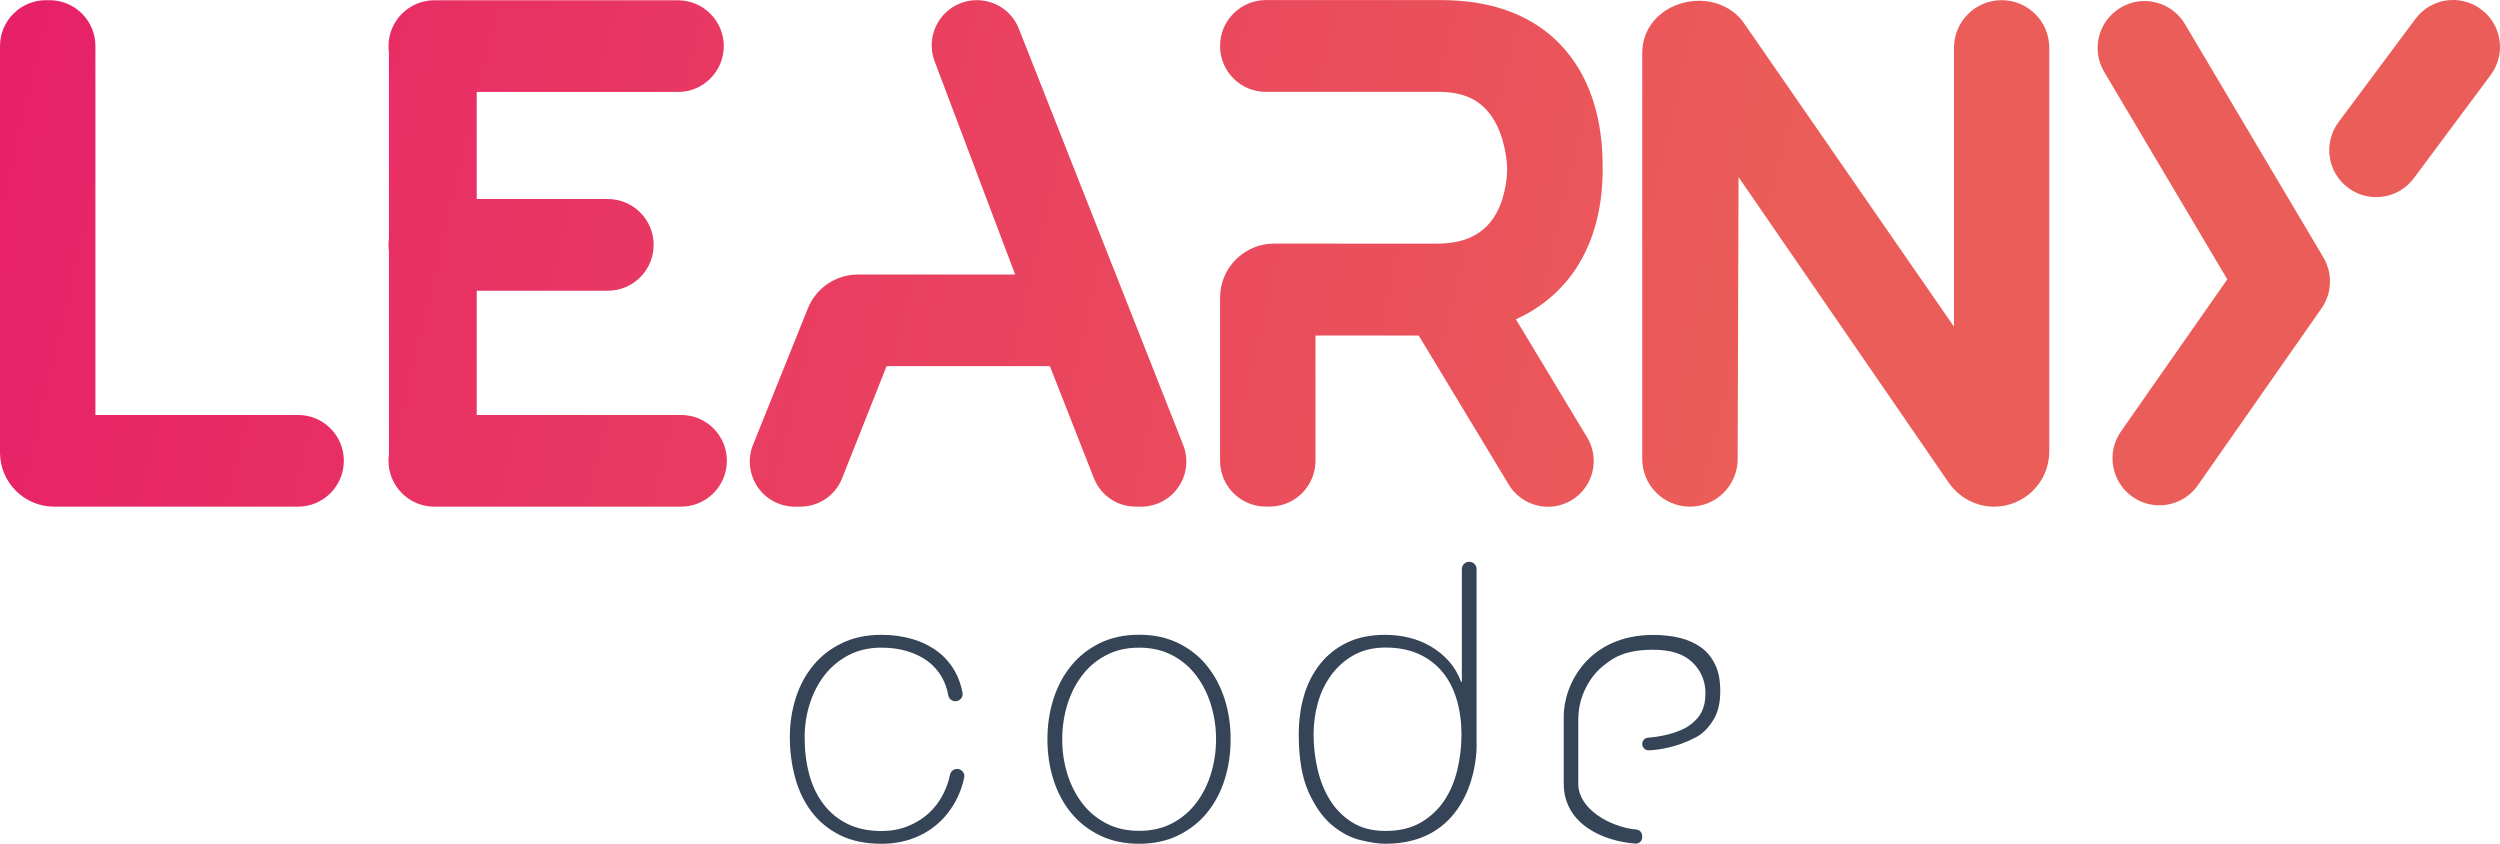 <svg xmlns="http://www.w3.org/2000/svg" viewBox="0 0 2748.4 927.5" style="enable-background:new 0 0 2748.4 927.5" xml:space="preserve"><style>.st0{fill:#354456}</style><g id="Calque_1"><g id="XMLID_912_"><path id="XMLID_919_" class="st0" d="M1623.4 818.6c0 33.4-16 109-100.3 109-7.7 0-16.9-1.4-27.8-4.1-10.8-2.7-21.2-8.2-31.2-16.6-10-8.4-18.5-20.5-25.6-36.3-7.1-15.8-10.7-36.8-10.7-63 0-15.4 1.9-29.7 5.8-42.9 3.8-13.2 9.8-24.8 17.7-34.8 8-10 17.9-17.8 29.7-23.5 11.8-5.7 25.8-8.5 42.1-8.5 8.8 0 17.6 1.1 26.2 3.2 8.7 2.1 16.7 5.4 24.1 9.8 7.4 4.4 14 9.8 19.6 16.2 5.7 6.4 10.1 13.9 13.2 22.4h.9V625.7c0-4.5 3.6-8.1 8.1-8.1s8.1 3.6 8.1 8.1v192.9zm-100.3 94.9c15.1 0 27.9-3 38.4-9s19.1-13.9 25.8-23.7c6.7-9.8 11.6-21.1 14.7-33.9 3.1-12.8 4.7-25.9 4.7-39.3 0-13.7-1.7-26.3-5.1-38-3.4-11.7-8.5-21.8-15.4-30.3-6.8-8.5-15.5-15.2-26-20.1-10.5-4.8-22.9-7.3-37.1-7.3-13.1 0-24.5 2.7-34.4 8.1-9.8 5.4-18.1 12.6-24.8 21.6-6.7 9-11.7 19.1-14.9 30.5-3.3 11.4-4.9 23.2-4.9 35.4 0 12.5 1.4 25.1 4.3 37.8 2.9 12.7 7.4 24.1 13.7 34.2 6.3 10.1 14.4 18.3 24.3 24.5 9.9 6.3 22.2 9.5 36.7 9.5z"></path><path id="XMLID_917_" class="st0" d="M1050.3 770.9c-3.8 0-7.1-2.7-7.8-6.4-1.2-7.1-3.5-13.5-6.6-19.2-4.1-7.4-9.5-13.5-16-18.4-6.5-4.8-14.2-8.5-22.8-11.1-8.7-2.6-18-3.8-28-3.8-13.7 0-25.8 2.8-36.3 8.3-10.5 5.5-19.4 13-26.5 22.2-7.1 9.3-12.5 19.8-16.2 31.6-3.7 11.8-5.5 24-5.5 36.5 0 14.8 1.7 28.5 5.1 41 3.4 12.5 8.7 23.4 15.8 32.7 7.1 9.3 15.9 16.4 26.5 21.6 10.5 5.1 22.9 7.7 37.1 7.7 10.2 0 19.7-1.7 28.4-5.1 8.7-3.4 16.4-8.1 23.1-14.1 6.7-6 12.2-13.2 16.4-21.6 3.4-6.6 5.9-13.8 7.5-21.4.8-3.6 4.1-6.1 7.7-6.1 5.1 0 8.9 4.7 7.8 9.7-2 9.2-5.1 17.7-9.2 25.3-5.5 10.2-12.4 18.9-20.5 25.8-8.1 7-17.4 12.3-27.7 16-10.4 3.7-21.6 5.5-33.5 5.5-17.9 0-33.2-3.2-45.9-9.6-12.7-6.4-23-15-31.2-25.8-8.1-10.8-14.1-23.3-17.9-37.4-3.8-14.1-5.8-28.8-5.8-44.2 0-15.4 2.2-29.9 6.6-43.5 4.4-13.7 10.9-25.6 19.4-35.9 8.5-10.2 19.1-18.4 31.6-24.3 12.5-6 26.9-9 43.1-9 12 0 23.1 1.5 33.5 4.5 10.4 3 19.6 7.5 27.7 13.4 8.1 6 14.7 13.5 19.8 22.6 3.8 6.7 6.5 14.4 8.1 23 1.1 4.9-2.7 9.5-7.8 9.5z"></path><path id="XMLID_914_" class="st0" d="M1158.1 768.5c4.4-13.8 10.9-26 19.4-36.5 8.5-10.5 19.1-18.8 31.6-25 12.5-6.1 26.9-9.2 43.1-9.2 16.2 0 30.6 3.1 43.1 9.2s23.1 14.4 31.6 25c8.5 10.5 15 22.7 19.4 36.5 4.4 13.8 6.6 28.5 6.6 44.2 0 15.7-2.2 30.5-6.6 44.4-4.4 13.9-10.9 26.1-19.4 36.5-8.5 10.4-19.1 18.6-31.6 24.8-12.5 6.1-26.9 9.2-43.1 9.2-16.2 0-30.6-3.1-43.1-9.2s-23.1-14.4-31.6-24.8-15-22.6-19.4-36.5c-4.4-13.9-6.6-28.7-6.6-44.4 0-15.6 2.2-30.4 6.6-44.2zm15.2 82c3.7 12.1 9.1 22.8 16.2 32.2 7.1 9.4 15.9 16.9 26.5 22.4 10.5 5.5 22.6 8.3 36.3 8.3 13.7 0 25.8-2.8 36.3-8.3 10.5-5.5 19.4-13 26.5-22.4 7.1-9.4 12.5-20.1 16.2-32.2 3.7-12.1 5.6-24.7 5.6-37.8 0-13.1-1.9-25.7-5.6-37.8-3.7-12.1-9.1-22.8-16.2-32.2-7.1-9.4-15.9-16.9-26.5-22.4-10.5-5.5-22.6-8.3-36.3-8.3-13.7 0-25.8 2.8-36.3 8.3-10.5 5.5-19.4 13-26.5 22.4-7.1 9.4-12.5 20.1-16.2 32.2-3.7 12.1-5.5 24.7-5.5 37.8-.1 13.1 1.8 25.7 5.5 37.8z"></path><path id="XMLID_913_" class="st0" d="M1805.3 918.9c0-3.6-2.7-6.6-6.2-6.9-28.8-2.6-64-22.5-64-50.3V791c0-20.6 7.7-34.9 13.4-43.6 5.7-8.7 14-16.4 24.8-23.1 10.8-6.7 25.5-10 44-10 19.4 0 33.8 4.6 43.3 13.9 9.5 9.2 14.3 20.6 14.3 33.9 0 16.5-5.5 25.9-15.6 33.9-13.8 10.9-36.4 14.1-47.6 15-3.6.3-6.3 3.3-6.3 6.9 0 4 3.4 7.2 7.4 7 10.4-.5 30.5-3.1 51.7-14.4 8.1-4.3 14.2-11.1 19.2-19.2s7.5-18.6 7.5-31.4c0-11.7-1.8-21.4-5.6-29.2-3.7-7.8-8.9-14.2-15.6-19-6.7-4.8-14.5-8.3-23.5-10.5-9-2.1-18.6-3.2-28.8-3.2-71.5 0-98.6 54.4-98.6 89.5v73.8c0 45.3 44.2 63.6 78.8 66.1 4 .3 7.5-2.9 7.5-7-.1-.5-.1-1-.1-1.5z"></path></g><g id="XMLID_21_"><linearGradient id="XMLID_00000103946183618798809530000011124230680062491805_" gradientUnits="userSpaceOnUse" x1="-25.38" y1="259.267" x2="1852.245" y2="703.178"><stop offset="0" style="stop-color:#e72168"></stop><stop offset="1" style="stop-color:#eb5d58"></stop></linearGradient><path id="XMLID_23_" style="fill:url(#XMLID_00000103946183618798809530000011124230680062491805_)" d="M327.7 456.2H104.9V50.6C104.9 22.8 82.3.2 54.5.2h-4C22.6.2 0 22.8 0 50.6v446.9C0 530.3 26.7 557 59.5 557h268.1c27.8 0 50.4-22.6 50.4-50.4.1-27.8-22.5-50.4-50.3-50.4z"></path><linearGradient id="XMLID_00000142869053254425994310000001334197618433645198_" gradientUnits="userSpaceOnUse" x1="23.186" y1="53.847" x2="1900.811" y2="497.758"><stop offset="0" style="stop-color:#e72168"></stop><stop offset="1" style="stop-color:#eb5d58"></stop></linearGradient><path id="XMLID_42_" style="fill:url(#XMLID_00000142869053254425994310000001334197618433645198_)" d="M1120.1 31.6c-7.5-19.1-25.7-31.4-46.2-31.4-16.3 0-31.6 8-40.8 21.4-9.3 13.4-11.4 30.5-5.6 45.8l88.5 234.4H943.3c-24.4 0-46.1 14.7-55.2 37.3l-60.2 149.8c-6.2 15.3-4.3 32.6 4.9 46.3 9.2 13.7 24.6 21.8 41.1 21.8h5.8c20.5 0 38.6-12.3 46.1-31.3l48.9-123.2h179.5l48.3 123c7.5 19.1 25.6 31.5 46.2 31.5h5.9c16.4 0 31.8-8.1 41-21.7 9.3-13.6 11.2-30.8 5.1-46.2L1120.1 31.6z"></path><linearGradient id="XMLID_00000170256718031958775590000017551898609587992753_" gradientUnits="userSpaceOnUse" x1="50.997" y1="-63.787" x2="1928.622" y2="380.124"><stop offset="0" style="stop-color:#e72168"></stop><stop offset="1" style="stop-color:#eb5d58"></stop></linearGradient><path id="XMLID_43_" style="fill:url(#XMLID_00000170256718031958775590000017551898609587992753_)" d="M1739.4 283.8c14.9-27.5 22.5-60.3 22.5-97.4 0-16.9 0-61.7-22.1-103.5-20-37.8-63.2-82.8-155.8-82.8h-192.4c-27.8 0-50.3 22.6-50.3 50.3v.3c0 27.8 22.6 50.3 50.3 50.3h190.3c30.5 0 50.5 11.2 62.9 35.2 12 23.2 12.1 49.3 12.1 49.6 0 4.5-.6 28.2-11.9 48.7-16.6 30-46.3 33.4-67.1 33.4l-177.1-.1c-15.9 0-30.8 6.2-42.1 17.4-11.2 11.2-17.4 26.2-17.4 42.1v179.3c0 27.8 22.6 50.3 50.3 50.3h4.3c27.8 0 50.3-22.6 50.3-50.3V368.9h113.5l99 163.9c9.1 15 25.6 24.3 43.1 24.3 18.1 0 34.9-9.8 43.8-25.6 8.9-15.8 8.6-35.2-.8-50.7L1666.5 351c38.6-17.4 60.6-44.5 72.9-67.2z"></path><linearGradient id="XMLID_00000142158138136067586360000005214621251734832263_" gradientUnits="userSpaceOnUse" x1="79.049" y1="-182.437" x2="1956.674" y2="261.474"><stop offset="0" style="stop-color:#e72168"></stop><stop offset="1" style="stop-color:#eb5d58"></stop></linearGradient><path id="XMLID_44_" style="fill:url(#XMLID_00000142158138136067586360000005214621251734832263_)" d="M2200.5.2c-28.9 0-52.4 23.5-52.4 52.4v306.5L1918.2 26.8c-13.9-21.4-42-31-69.1-23.3-26.6 7.5-43.7 29-43.7 54.7v446.4c0 28.9 23.5 52.4 52.5 52.4 28.9 0 52.4-23.5 52.4-52.3l1-310 231.1 336c11.3 16.4 30 26.3 49.9 26.3 33.4 0 60.6-27.2 60.6-60.6V52.6c.1-28.9-23.4-52.4-52.4-52.4z"></path><linearGradient id="XMLID_00000080185703669871856050000014630967189264292252_" gradientUnits="userSpaceOnUse" x1="3.999" y1="135.006" x2="1881.623" y2="578.917"><stop offset="0" style="stop-color:#e72168"></stop><stop offset="1" style="stop-color:#eb5d58"></stop></linearGradient><path id="XMLID_45_" style="fill:url(#XMLID_00000080185703669871856050000014630967189264292252_)" d="M748.8 456.2H524.1V319.6h144.1c27.8 0 50.4-22.6 50.4-50.4 0-27.8-22.6-50.4-50.4-50.4H524.1V101.1h221.2c27.8 0 50.4-22.6 50.4-50.4 0-27.8-22.6-50.4-50.4-50.4H477.5c-27.8 0-50.4 22.6-50.4 50.4 0 2.5.2 4.9.5 7.2V262c-.3 2.4-.5 4.8-.5 7.2 0 2.5.2 4.9.5 7.2v223c-.3 2.4-.5 4.8-.5 7.2 0 27.8 22.6 50.4 50.4 50.4h271.2c27.8 0 50.4-22.6 50.4-50.4.1-27.8-22.5-50.4-50.3-50.4z"></path><linearGradient id="XMLID_00000170254073335800477140000011774412250151116178_" gradientUnits="userSpaceOnUse" x1="96.933" y1="-258.081" x2="1974.557" y2="185.83"><stop offset="0" style="stop-color:#e72168"></stop><stop offset="1" style="stop-color:#eb5d58"></stop></linearGradient><path id="XMLID_51_" style="fill:url(#XMLID_00000170254073335800477140000011774412250151116178_)" d="M2402 26.4c-14.6-24.5-46.2-32.6-70.7-18-24.5 14.6-32.6 46.2-18 70.7l135.3 228-116.9 167.2c-16.3 23.4-10.6 55.5 12.7 71.9 9 6.3 19.3 9.3 29.5 9.3 16.3 0 32.3-7.7 42.3-22l136-194.5c11.6-16.6 12.4-38.5 2.1-55.9L2402 26.4z"></path><linearGradient id="XMLID_00000112594434695532523750000018432164658916376226_" gradientUnits="userSpaceOnUse" x1="150.278" y1="-483.717" x2="2027.902" y2="-39.805"><stop offset="0" style="stop-color:#e72168"></stop><stop offset="1" style="stop-color:#eb5d58"></stop></linearGradient><path id="XMLID_53_" style="fill:url(#XMLID_00000112594434695532523750000018432164658916376226_)" d="M2727.6 10.2c-22.9-17-55.2-12.3-72.2 10.6l-84.5 113.5c-17 22.9-12.3 55.2 10.6 72.2 9.3 6.9 20.1 10.2 30.8 10.2 15.8 0 31.3-7.2 41.4-20.8l84.5-113.5c17-22.8 12.3-55.2-10.6-72.2z"></path></g></g></svg>